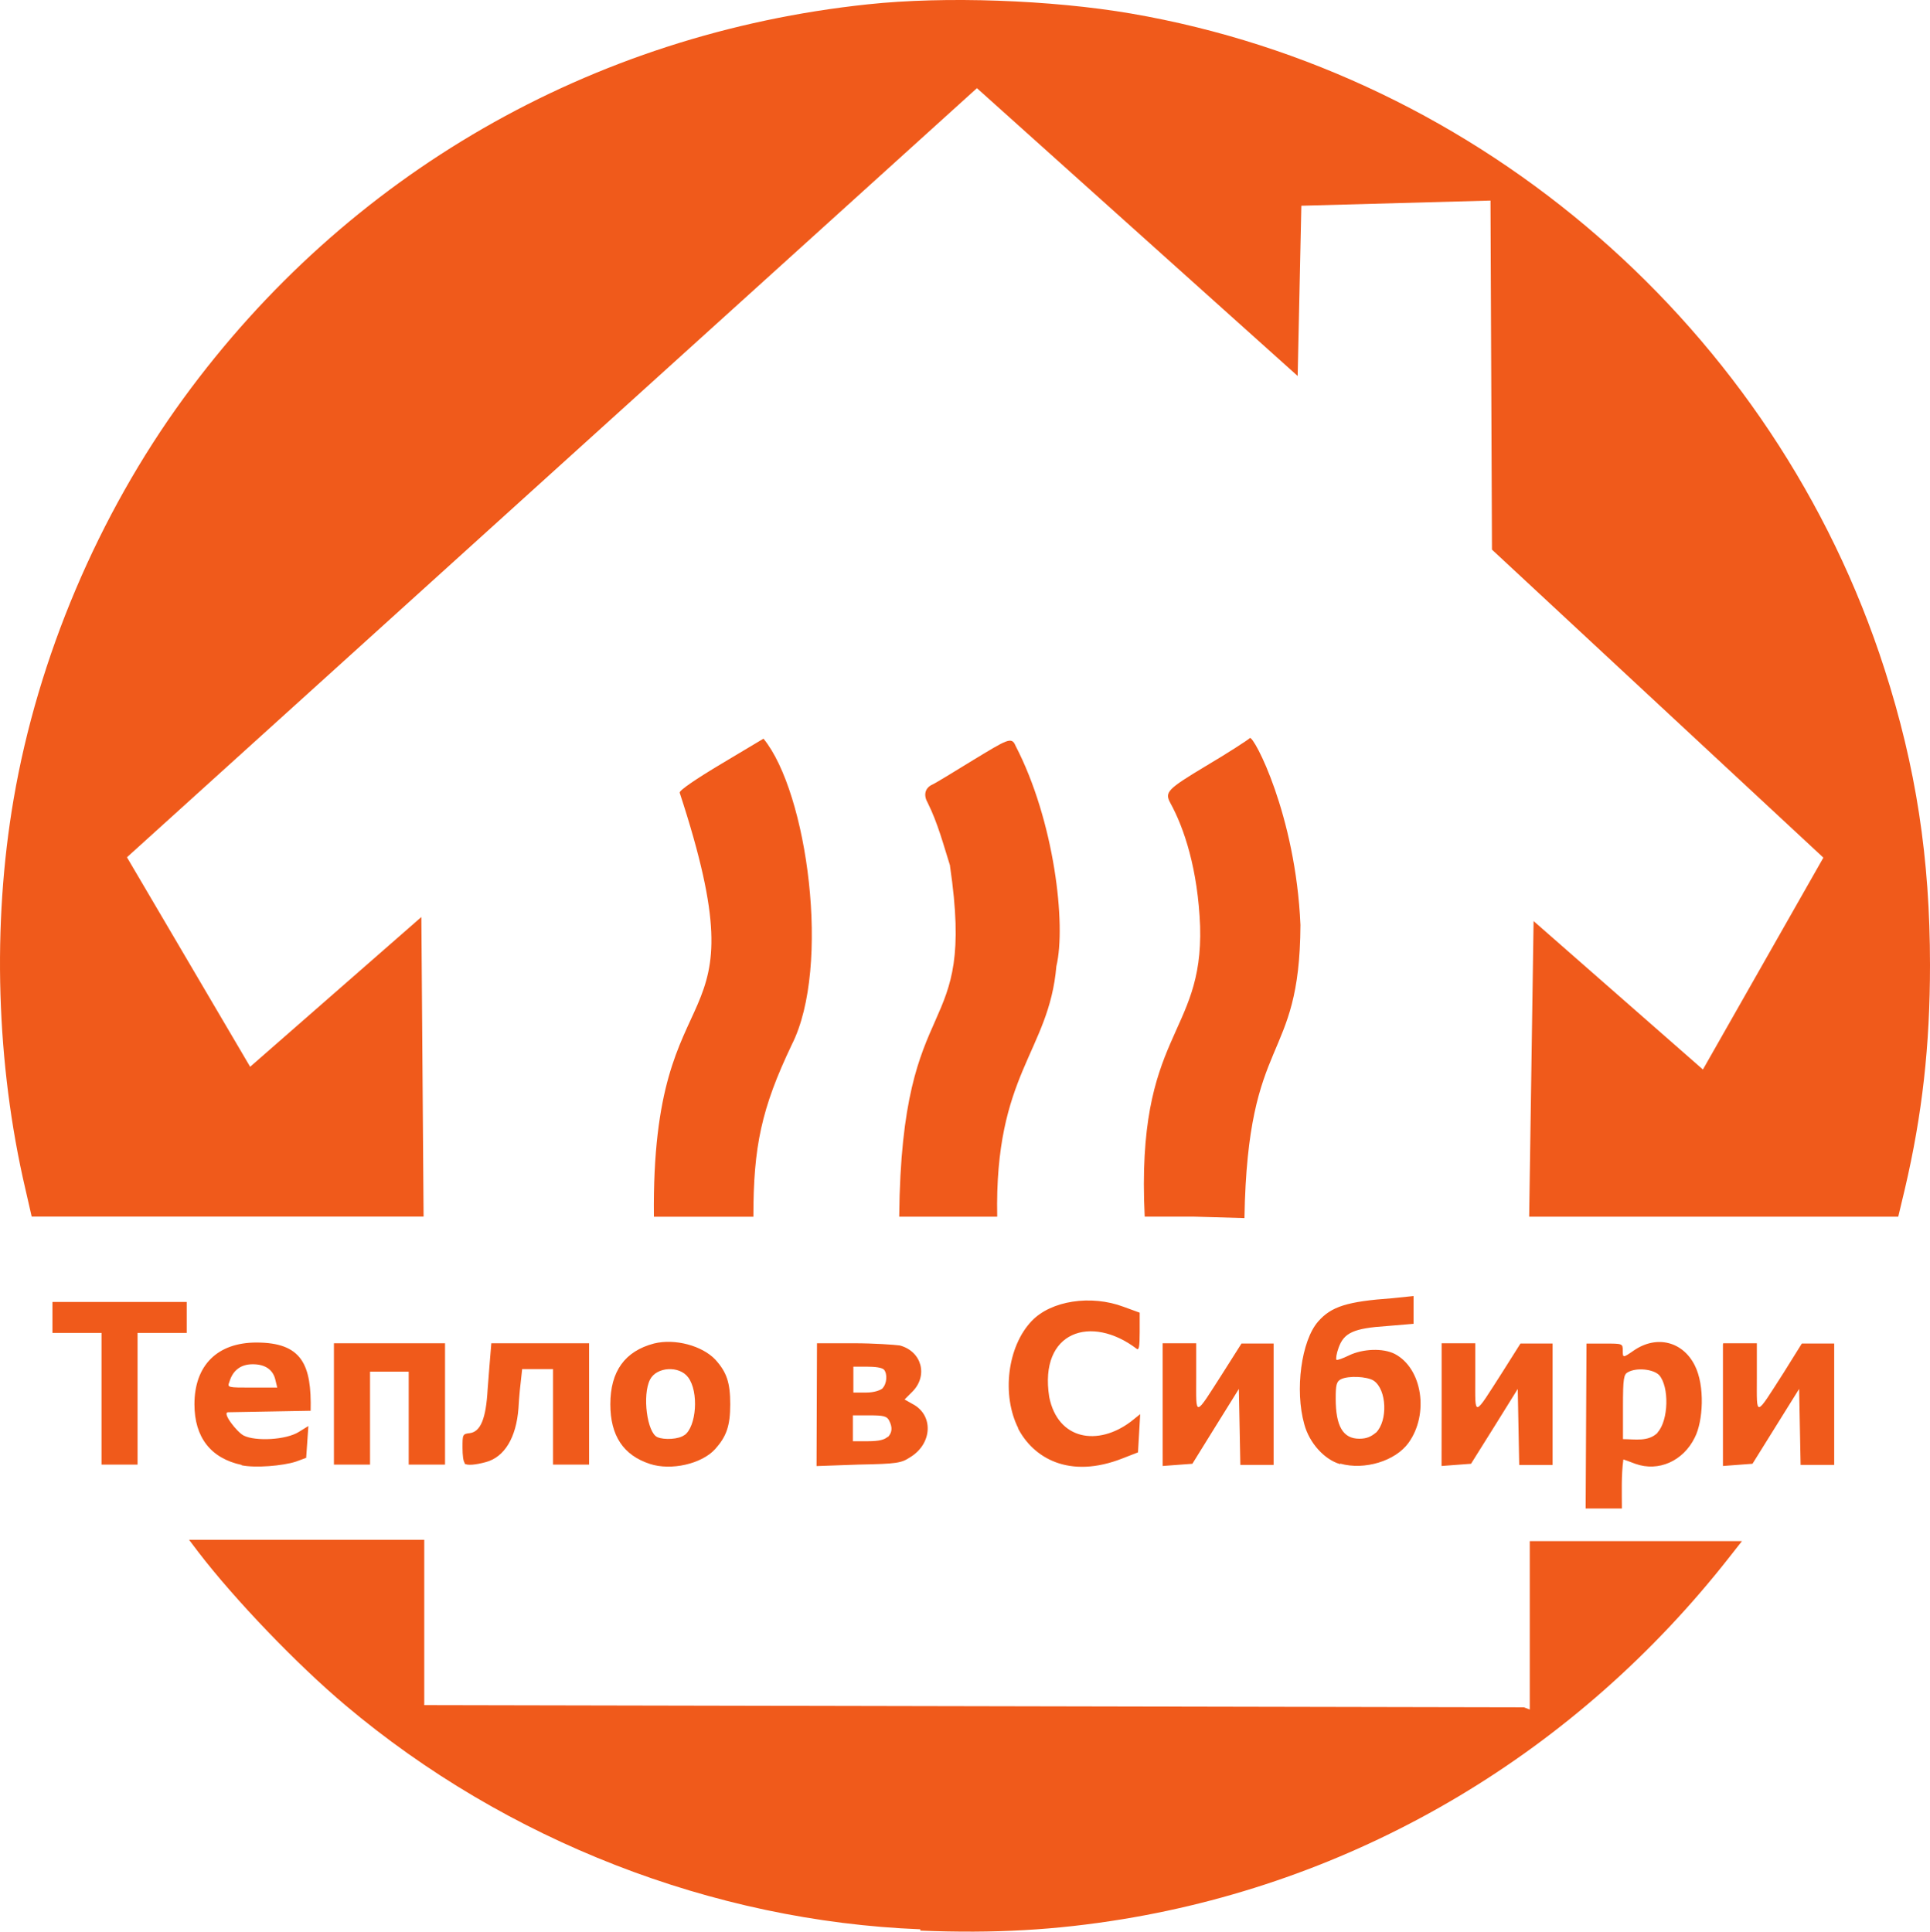 <?xml version="1.0" encoding="UTF-8" standalone="no"?>
<!-- Created with Inkscape (http://www.inkscape.org/) -->

<svg
   width="99"
   height="99.1"
   viewBox="0 0 99 99.1"
   version="1.1"
   id="svg1"
   xmlns="http://www.w3.org/2000/svg"
   xmlns:svg="http://www.w3.org/2000/svg">
  <defs
     id="defs1" />
  <g
     id="layer1">
    <path
       style="fill:#f05a1b;fill-opacity:1;stroke-width:0.132"
       d="M 47.206,98.98 C 36.559,98.561 25.965,94.434 17.733,87.498 15.242,85.404 12.03,82.052 10.174,79.626 L 9.698,78.998 H 21.762 v 8.481 l 56.406,0.113 0.302,0.113 v -8.64 h 10.885 l -0.639,0.813 c -7.827,9.993 -18.867,16.573 -31.132,18.584 -3.454,0.563 -6.554,0.737 -10.371,0.586 z M 81.38,68.93 h 0.934 c 0.896,0 0.926,0 0.926,0.34 0,0.408 0,0.408 0.59,0 1.16,-0.782 2.494,-0.446 3.107,0.786 0.529,1.051 0.423,2.865 0,3.689 -0.59,1.213 -1.863,1.776 -3.042,1.357 -0.302,-0.113 -0.605,-0.227 -0.624,-0.227 -0.113,0.831 -0.076,1.678 -0.076,2.517 h -1.859 z m 3.647,4.558 c 0.567,-0.616 0.605,-2.358 0.076,-2.944 -0.302,-0.302 -1.141,-0.393 -1.587,-0.151 -0.227,0.113 -0.265,0.302 -0.265,1.788 v 1.652 c 0.609,0 1.308,0.151 1.788,-0.34 z M 12.4,75.158 C 10.813,74.818 9.974,73.745 9.974,72.044 c 0,-1.996 1.175,-3.167 3.179,-3.167 2.343,0 2.835,1.141 2.782,3.5 l -4.233,0.076 c -0.34,0 0.446,1.017 0.801,1.198 0.605,0.302 2.166,0.227 2.827,-0.189 l 0.488,-0.302 -0.113,1.633 -0.514,0.189 c -0.68,0.227 -2.12,0.34 -2.812,0.189 z m 1.731,-4.343 c -0.113,-0.54 -0.522,-0.824 -1.168,-0.824 -0.601,0 -1.017,0.302 -1.194,0.896 -0.113,0.302 -0.113,0.302 1.175,0.302 h 1.278 z m 19.207,4.29 c -1.364,-0.446 -2.03,-1.451 -2.03,-3.061 0,-1.689 0.745,-2.725 2.241,-3.118 1.077,-0.265 2.464,0.113 3.137,0.82 0.593,0.65 0.771,1.19 0.771,2.298 0,1.107 -0.189,1.644 -0.771,2.298 -0.692,0.763 -2.256,1.119 -3.349,0.763 z m 1.769,-1.474 c 0.62,-0.438 0.748,-2.237 0.189,-2.971 -0.454,-0.609 -1.614,-0.54 -1.95,0.113 -0.412,0.801 -0.151,2.744 0.378,2.959 0.34,0.151 1.107,0.113 1.387,-0.113 z M 52.24,73.291 c -0.873,-1.712 -0.567,-4.222 0.688,-5.526 0.994,-1.039 3.035,-1.349 4.705,-0.722 l 0.828,0.302 v 0.983 c 0,0.76 -0.038,0.956 -0.151,0.873 -2.324,-1.773 -5.023,-0.918 -4.49,2.468 0.446,2.222 2.51,2.536 4.195,1.259 l 0.472,-0.378 -0.113,1.962 -0.775,0.302 c -2.778,1.1 -4.615,-0.038 -5.39,-1.557 z m 16.505,1.825 c -0.797,-0.227 -1.58,-1.073 -1.841,-2.045 -0.495,-1.754 -0.151,-4.286 0.707,-5.269 0.676,-0.775 1.493,-1.032 3.806,-1.198 l 1.092,-0.113 v 1.425 L 71.153,68.03 c -1.708,0.113 -2.211,0.34 -2.487,1.107 -0.113,0.302 -0.151,0.59 -0.113,0.624 0.038,0.038 0.34,-0.076 0.65,-0.227 0.711,-0.34 1.731,-0.378 2.336,-0.076 1.421,0.741 1.776,3.088 0.711,4.566 -0.673,0.933 -2.256,1.413 -3.5,1.066 z m 1.837,-1.614 c 0.616,-0.62 0.552,-2.207 -0.113,-2.665 -0.34,-0.227 -1.319,-0.265 -1.689,-0.075 -0.227,0.113 -0.265,0.302 -0.265,0.99 0,1.425 0.378,2.06 1.213,2.06 0.378,0 0.609,-0.113 0.835,-0.302 z M 5.208,68.385 H 2.69 V 66.794 H 9.577 v 1.591 H 7.056 v 6.754 H 5.208 Z m 11.921,0.529 h 5.699 v 6.225 h -1.863 v -4.766 h -1.984 v 4.766 h -1.852 z m 6.709,6.138 c -0.076,-0.076 -0.113,-0.404 -0.113,-0.786 0,-0.661 0,-0.703 0.378,-0.741 0.556,-0.076 0.828,-0.76 0.911,-2.253 0.076,-1.009 0.113,-1.432 0.189,-2.358 h 5.015 v 6.225 H 28.368 V 70.241 h -1.584 c -0.113,0.994 -0.151,1.338 -0.189,2.011 -0.113,1.497 -0.711,2.494 -1.659,2.755 -0.548,0.151 -0.986,0.189 -1.111,0.076 z m 18.07,-6.138 h 1.882 c 1.039,0 2.101,0.076 2.366,0.113 1.126,0.302 1.463,1.546 0.646,2.37 l -0.401,0.401 0.401,0.227 c 1.089,0.559 1.039,2.033 -0.113,2.736 -0.461,0.302 -0.673,0.34 -2.657,0.378 l -2.147,0.076 z m 3.624,4.826 c 0.227,-0.227 0.265,-0.499 0.076,-0.862 -0.113,-0.227 -0.302,-0.265 -0.998,-0.265 h -0.862 v 1.327 h 0.786 c 0.537,0 0.854,-0.076 0.994,-0.227 z m -0.265,-2.517 c 0.227,-0.227 0.265,-0.737 0.076,-0.956 -0.113,-0.113 -0.48,-0.151 -0.862,-0.151 h -0.707 v 1.327 h 0.658 c 0.412,0 0.722,-0.113 0.858,-0.227 z m 14.373,-2.309 h 1.72 v 1.757 c 0,2.056 -0.113,2.075 1.387,-0.265 l 0.937,-1.478 h 1.648 v 6.229 h -1.708 l -0.076,-3.9 -1.194,1.92 -1.19,1.92 -1.523,0.113 z m 14.309,3.118 v -3.118 h 1.724 v 1.757 c 0,2.056 -0.113,2.075 1.387,-0.265 l 0.933,-1.478 h 1.648 v 3.118 3.111 h -1.712 l -0.038,-1.946 -0.038,-1.954 -1.194,1.92 -1.202,1.92 -1.512,0.113 z m 14.445,-3.118 h 1.724 v 1.757 c 0,2.056 -0.113,2.075 1.387,-0.265 l 0.922,-1.478 h 1.659 v 6.229 h -1.723 l -0.076,-3.9 -2.392,3.84 -1.516,0.113 V 68.971 Z M 1.3,60.996 C -0.193,54.598 -0.409,47.451 0.699,40.999 1.946,33.719 5.045,26.425 9.414,20.434 17.797,8.945 30.334,1.722 44.518,0.222 48.468,-0.202 53.929,-0.005 58.015,0.694 75.983,3.786 91.071,16.916 96.668,34.328 98.286,39.359 99,44.034 99,49.507 c 0,4.146 -0.397,7.68 -1.289,11.49 L 97.371,62.421 H 78.439 L 78.666,47.254 87.352,54.87 93.531,44 76.531,28.198 76.455,10.29 66.753,10.555 66.564,19.289 50.112,4.523 6.512,43.981 12.831,54.73 21.614,47.046 21.728,62.414 H 1.625 Z M 34.865,40.67 c -0.038,-0.113 0.85,-0.714 2.147,-1.489 l 2.151,-1.285 c 2.256,2.755 3.473,11.701 1.455,15.693 -1.569,3.288 -1.973,5.25 -1.973,8.833 h -5.103 c -0.151,-13.414 5.7,-8.409 1.323,-21.751 z m 13.871,3.749 c -0.34,-1.077 -0.635,-2.2 -1.145,-3.224 -0.227,-0.389 -0.151,-0.741 0.189,-0.922 0.189,-0.076 1.141,-0.669 2.132,-1.274 1.754,-1.062 1.98,-1.221 2.177,-0.745 1.999,3.851 2.608,9.199 2.098,11.316 -0.381,4.417 -3.182,5.495 -3.035,12.85 h -5.027 c 0.113,-12.121 3.972,-8.727 2.604,-18.002 z m 12.824,3.099 c -0.113,-2.914 -0.816,-5.03 -1.527,-6.323 -0.302,-0.559 -0.151,-0.707 1.825,-1.897 1.085,-0.639 2.207,-1.368 2.253,-1.433 0.189,-0.151 2.351,3.927 2.596,9.589 -0.038,7.249 -2.709,5.42 -2.872,15.039 l -2.623,-0.076 H 58.718 c -0.461,-9.479 3.012,-9.229 2.842,-14.903 z"
       id="path9" />
  </g>
</svg>
